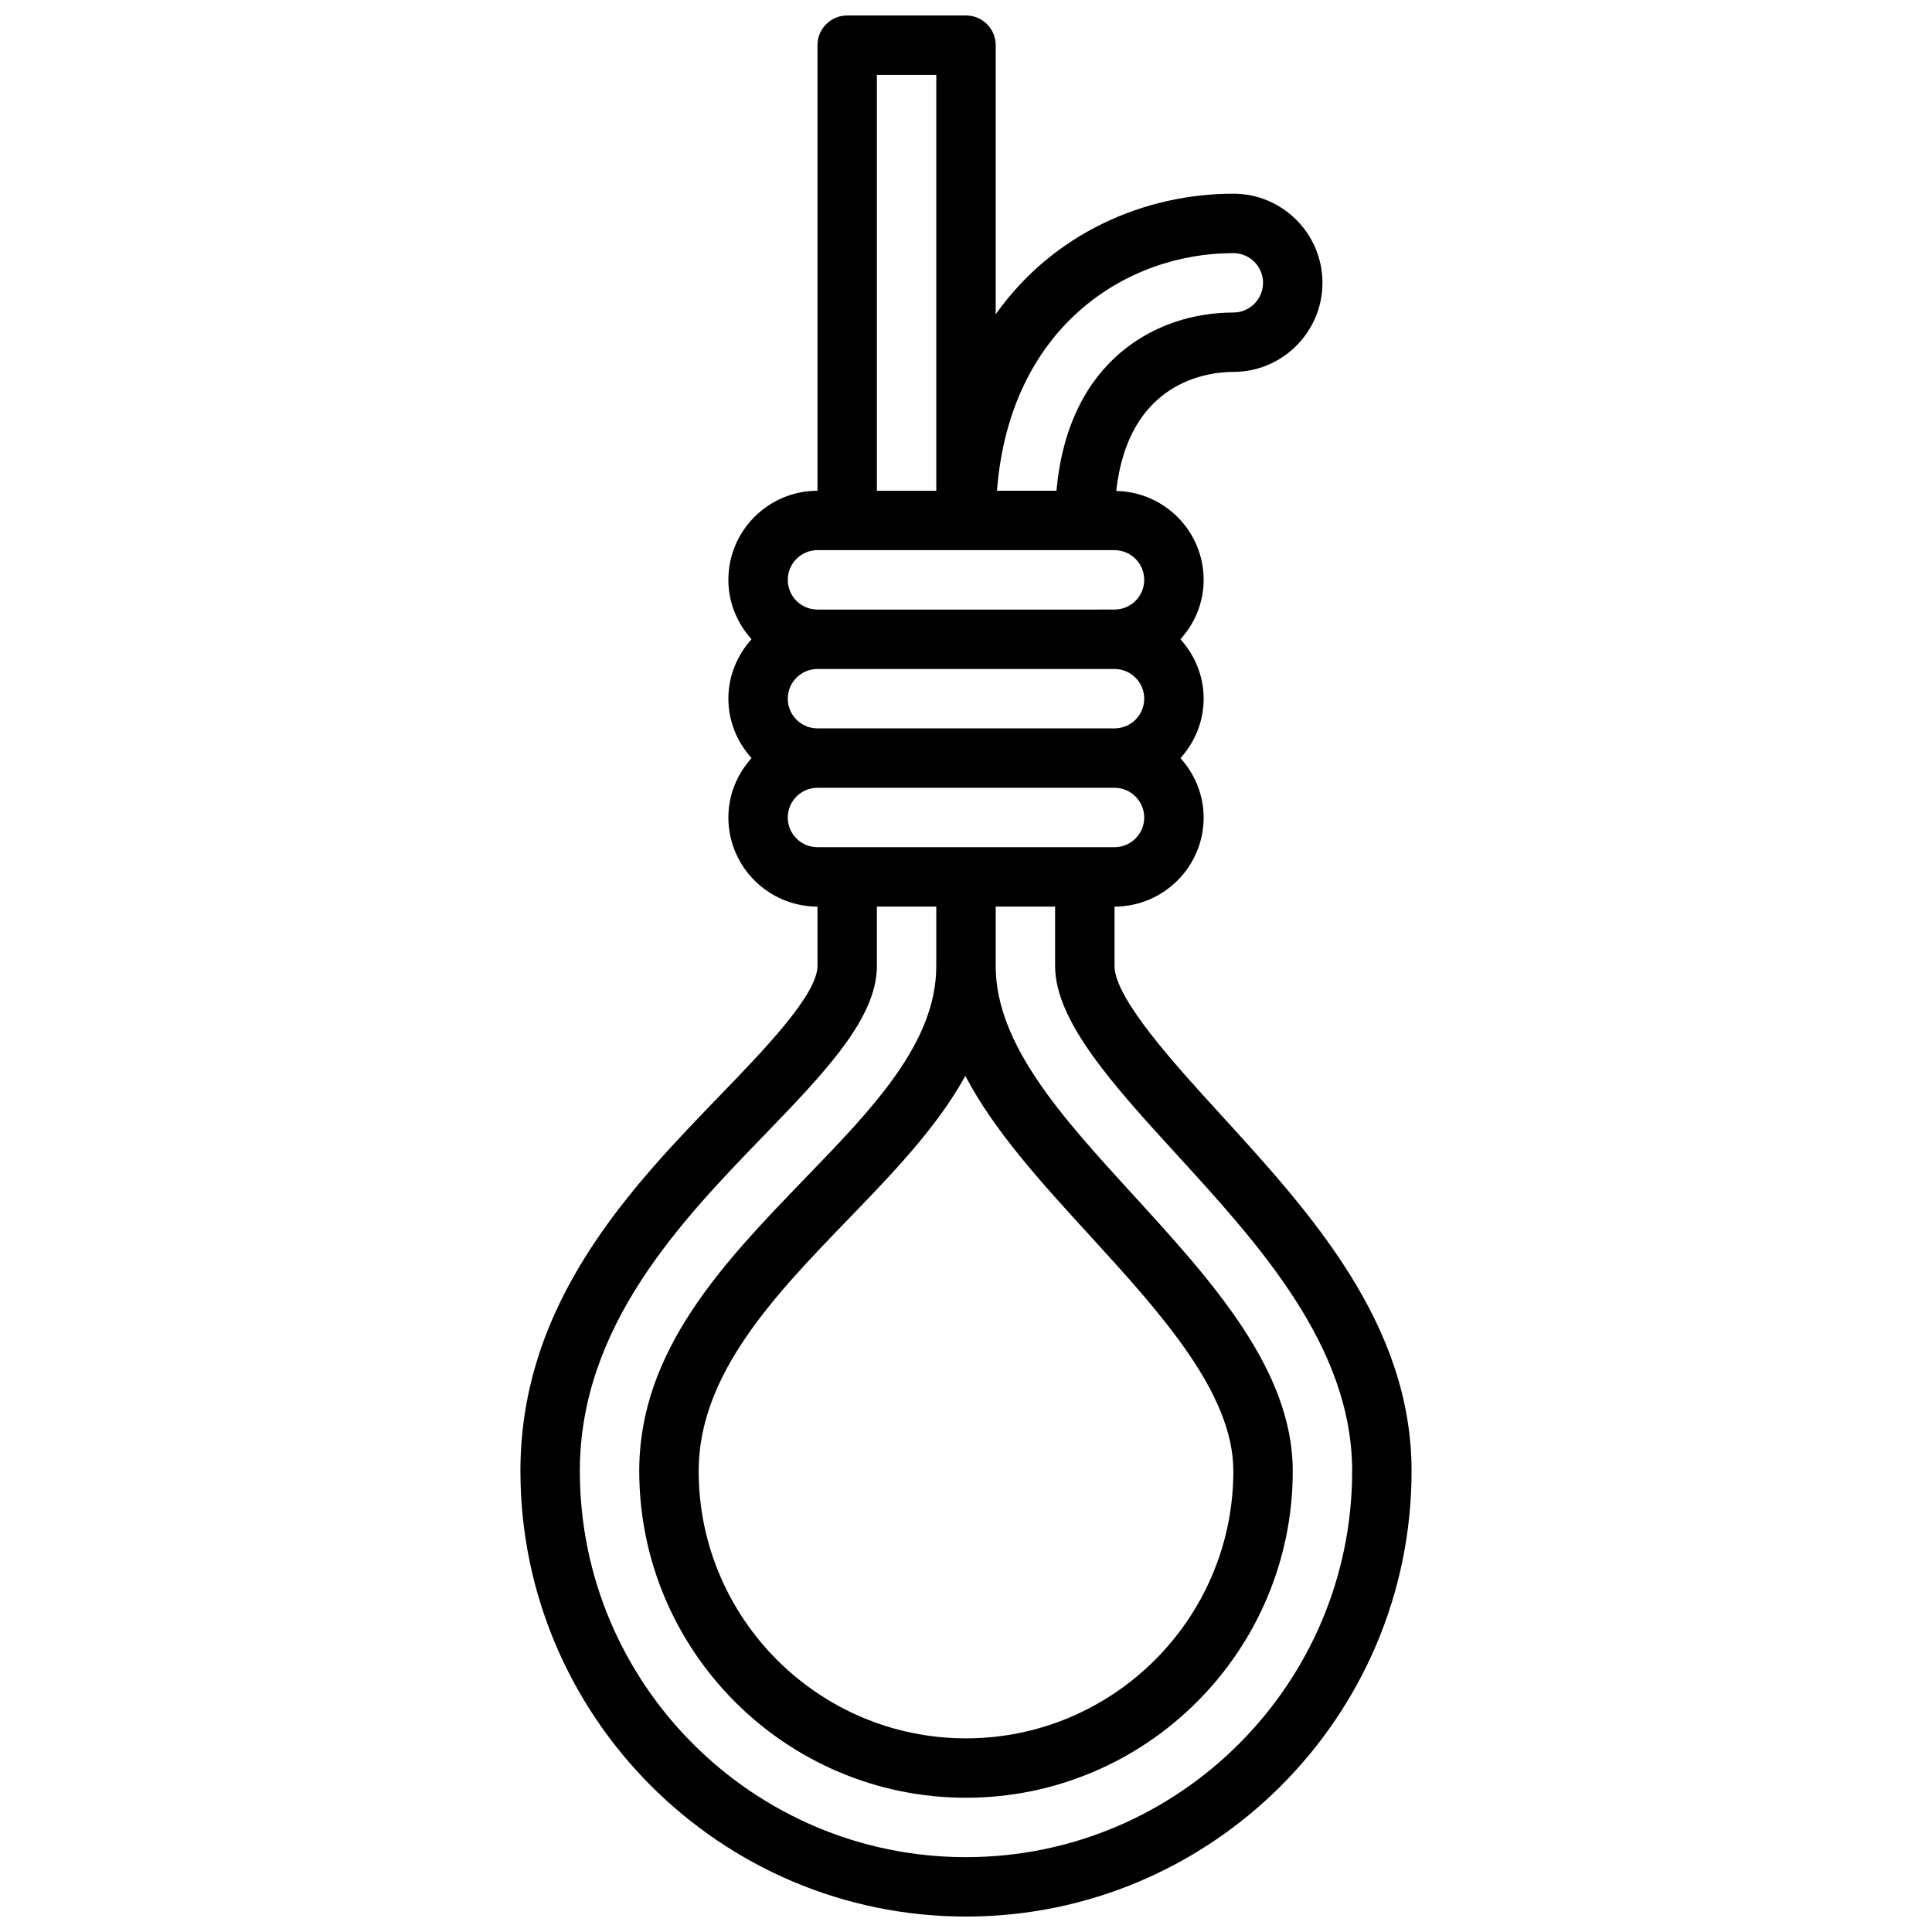 <?xml version="1.0" encoding="UTF-8"?>
<!-- Uploaded to: SVG Repo, www.svgrepo.com, Generator: SVG Repo Mixer Tools -->
<svg width="800px" height="800px" version="1.1" viewBox="144 144 512 512" xmlns="http://www.w3.org/2000/svg">
 <defs>
  <clipPath id="a">
   <path d="m281 148.09h238v503.81h-238z"/>
  </clipPath>
 </defs>
 <g clip-path="url(#a)">
  <path d="m467.4 439.27c-11.832-12.941-28.039-30.68-28.039-39.266v-15.742c13.02 0 23.617-10.598 23.617-23.617 0-6.07-2.371-11.555-6.141-15.742 3.777-4.188 6.141-9.676 6.141-15.742 0-6.07-2.371-11.555-6.141-15.742 3.777-4.188 6.141-9.676 6.141-15.742 0-12.871-10.352-23.316-23.16-23.57 3.219-29.062 24.215-31.543 31.031-31.543 13.02 0 23.617-10.598 23.617-23.617 0-13.02-10.598-23.617-23.617-23.617-23.293 0-47.633 10.281-62.977 31.961v-71.32c0-4.352-3.527-7.871-7.871-7.871h-31.488c-4.344 0-7.871 3.519-7.871 7.871v118.08c-13.02 0-23.617 10.598-23.617 23.617 0 6.07 2.371 11.555 6.141 15.742-3.773 4.188-6.141 9.676-6.141 15.742 0 6.07 2.371 11.555 6.141 15.742-3.773 4.191-6.141 9.68-6.141 15.746 0 13.02 10.598 23.617 23.617 23.617v15.742c0 7.566-14.227 22.285-25.68 34.141-23.633 24.445-53.043 54.871-53.043 99.688 0 65.109 52.973 118.08 118.08 118.08s118.08-52.973 118.08-118.08c-0.004-39.109-26.91-68.543-50.684-94.559zm-106.76-102.24c-4.336 0-7.871-3.527-7.871-7.871s3.535-7.871 7.871-7.871h78.719c4.336 0 7.871 3.527 7.871 7.871s-3.535 7.871-7.871 7.871zm110.21-125.95c4.336 0 7.871 3.527 7.871 7.871s-3.535 7.871-7.871 7.871c-20.316 0-43.793 12.57-46.871 47.23h-15.77c3.332-43.176 34-62.973 62.641-62.973zm-94.465-47.234h15.742v110.21h-15.742zm-15.746 125.95h78.719c4.336 0 7.871 3.527 7.871 7.871s-3.535 7.871-7.871 7.871l-78.719 0.004c-4.336 0-7.871-3.527-7.871-7.871 0-4.348 3.535-7.875 7.871-7.875zm-7.871 70.848c0-4.344 3.535-7.871 7.871-7.871h78.719c4.336 0 7.871 3.527 7.871 7.871s-3.535 7.871-7.871 7.871l-78.719 0.004c-4.336 0-7.871-3.527-7.871-7.875zm47.059 68.473c7.621 14.57 19.965 28.07 32.754 42.066 18.816 20.586 38.27 41.879 38.27 62.648 0 39.07-31.789 70.848-70.848 70.848-39.062 0-70.848-31.781-70.848-70.848 0-25.711 20.207-46.625 39.762-66.855 11.57-11.977 23.379-24.18 30.91-37.859zm0.176 207.05c-56.434 0-102.34-45.91-102.34-102.34 0-38.453 26.953-66.336 48.641-88.766 16.137-16.703 30.078-31.125 30.078-45.059v-15.742h15.742v15.742c0 20.309-16.773 37.652-34.543 56.031-21.719 22.484-44.176 45.723-44.176 77.793 0 47.742 38.848 86.594 86.594 86.594 47.742 0 86.594-38.848 86.594-86.594 0-26.875-21.547-50.461-42.422-73.305-18.668-20.422-36.301-39.707-36.301-60.52v-15.742h15.742v15.742c0 14.695 15.625 31.797 32.195 49.926 21.809 23.855 46.527 50.906 46.527 83.898 0 56.426-45.91 102.34-102.34 102.34z"/>
 </g>
</svg>